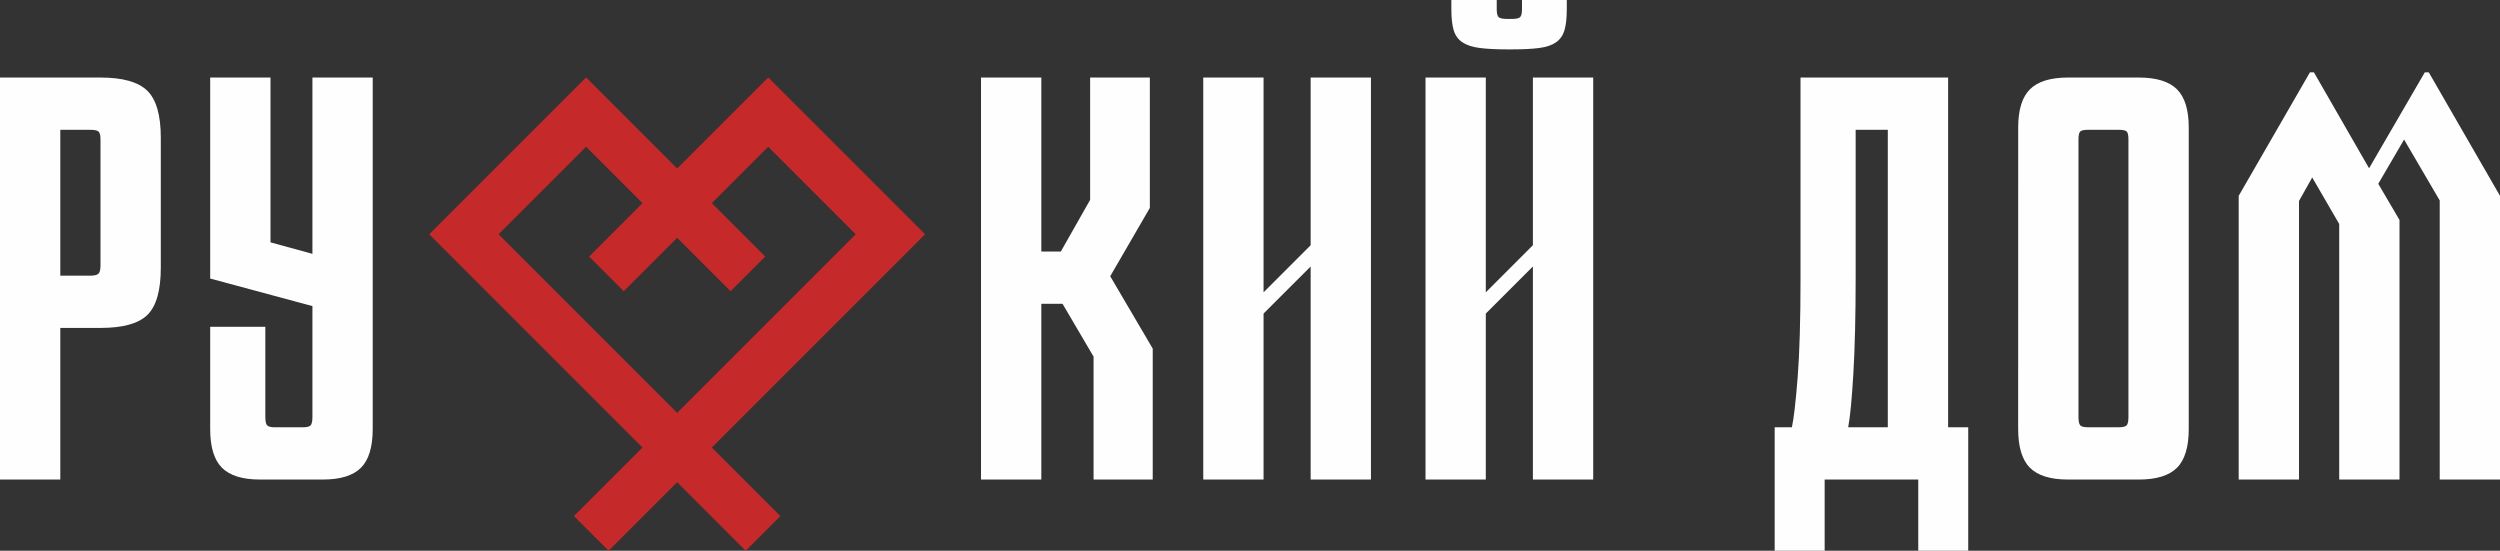 <?xml version="1.0" encoding="UTF-8"?> <svg xmlns="http://www.w3.org/2000/svg" xmlns:xlink="http://www.w3.org/1999/xlink" xml:space="preserve" width="142.24mm" height="31.336mm" version="1.1" style="shape-rendering:geometricPrecision; text-rendering:geometricPrecision; image-rendering:optimizeQuality; fill-rule:evenodd; clip-rule:evenodd" viewBox="0 0 132287 29143"><rect x="0" y="0" width="132287" height="29143" fill="#333333" stroke="none"/> <defs> <style type="text/css"> .fil1 {fill:#C62929} .fil0 {fill:#FEFEFE} </style> </defs> <g id="Слой_x0020_1">  <path class="fil0" d="M3191 14587l1580 0c223,0 369,-35 441,-107 70,-70 106,-217 106,-440l0 -6655c0,-223 -36,-365 -106,-426 -72,-61 -218,-91 -441,-91l-1580 0 0 7719zm-3191 -10484l5318 0c1175,0 2000,233 2477,699 476,466 714,1296 714,2492l0 6867c0,1196 -233,2027 -699,2492 -466,467 -1297,699 -2492,699l-2127 0 0 8023 -3191 0 0 -21272z"></path> <path class="fil0" d="M11122 17291l2918 0 0 4772c0,223 30,370 91,440 61,71 202,107 425,107l1459 0c223,0 365,-36 425,-107 61,-70 92,-217 92,-440l0 -5866 -5410 -1458 0 -10636 3191 0 0 8721 2219 608 0 -9329 3190 0 0 18598c0,952 -208,1636 -622,2051 -416,415 -1090,623 -2021,623l-3313 0c-932,0 -1606,-208 -2021,-623 -415,-415 -623,-1099 -623,-2051l0 -5410z"></path> <polygon class="fil0" points="51910,4103 55101,4103 55101,13310 56134,13310 57684,10575 57684,4103 60844,4103 60844,11001 58747,14617 60996,18446 60996,25375 57866,25375 57866,18871 56225,16076 55101,16076 55101,25375 51910,25375 "></polygon> <polygon class="fil0" points="69353,4103 72544,4103 72544,25375 69353,25375 69353,14101 66861,16592 66861,25375 63670,25375 63670,4103 66861,4103 66861,15468 69353,12976 "></polygon> <path class="fil0" d="M76798 486l0 -486 2401 0 0 486c0,223 35,365 106,426 71,60 228,91 471,91l213 0c223,0 369,-30 441,-91 70,-61 106,-203 106,-426l0 -486 2370 0 0 486c0,466 -40,836 -121,1109 -81,274 -228,487 -441,639 -213,152 -507,253 -881,303 -375,51 -866,76 -1474,76l-213 0c-608,0 -1104,-25 -1489,-76 -385,-50 -689,-151 -911,-303 -223,-152 -376,-365 -456,-639 -81,-273 -122,-643 -122,-1109zm4315 3617l3191 0 0 21272 -3191 0 0 -11274 -2492 2491 0 8783 -3190 0 0 -21272 3190 0 0 11365 2492 -2492 0 -8873z"></path> <path class="fil0" d="M99893 22609l0 -15741 -1701 0 0 7749c0,2066 -41,3784 -122,5151 -81,1367 -172,2315 -274,2841l2097 0zm-5986 0l911 0c101,-465 203,-1341 304,-2628 101,-1287 152,-3034 152,-5242l0 -10636 7810 0 0 18506 1064 0 0 6534 -2644 0 0 -3768 -4953 0 0 3768 -2644 0 0 -6534z"></path> <path class="fil0" d="M109982 22063c0,223 31,369 91,440 61,71 203,106 426,106l1611 0c222,0 364,-35 425,-106 61,-71 91,-217 91,-440l0 -14678c0,-223 -30,-365 -91,-426 -61,-61 -203,-91 -425,-91l-1611 0c-223,0 -365,30 -426,91 -60,61 -91,203 -91,426l0 14678zm-547 3312c-932,0 -1606,-208 -2021,-623 -415,-415 -623,-1099 -623,-2051l1 -15955c0,-931 207,-1605 622,-2021 415,-415 1089,-622 2021,-622l3738 0c932,0 1605,208 2021,622 415,416 623,1090 623,2021l0 15955c0,952 -208,1636 -623,2051 -416,415 -1089,623 -2021,623l-3738 0z"></path> <polygon class="fil0" points="128519,3829 132287,10363 132287,25375 129097,25375 129097,10606 127212,7385 125845,9725 126969,11639 126969,25375 123779,25375 123779,11852 122350,9390 121651,10636 121651,25375 118460,25375 118460,10363 122229,3829 122441,3829 125359,8904 128307,3829 "></polygon> <polygon class="fil1" points="26382,12397 31014,7766 38658,15410 40493,13575 31014,4096 30847,4263 29502,5608 29179,5931 24290,10820 22713,12397 39458,29143 41293,27308 "></polygon> <polygon class="fil1" points="47373,10820 42484,5931 42160,5608 40815,4263 40649,4096 31170,13575 33005,15410 40649,7766 45281,12397 30370,27308 32204,29143 48950,12397 "></polygon> </g> </svg> 